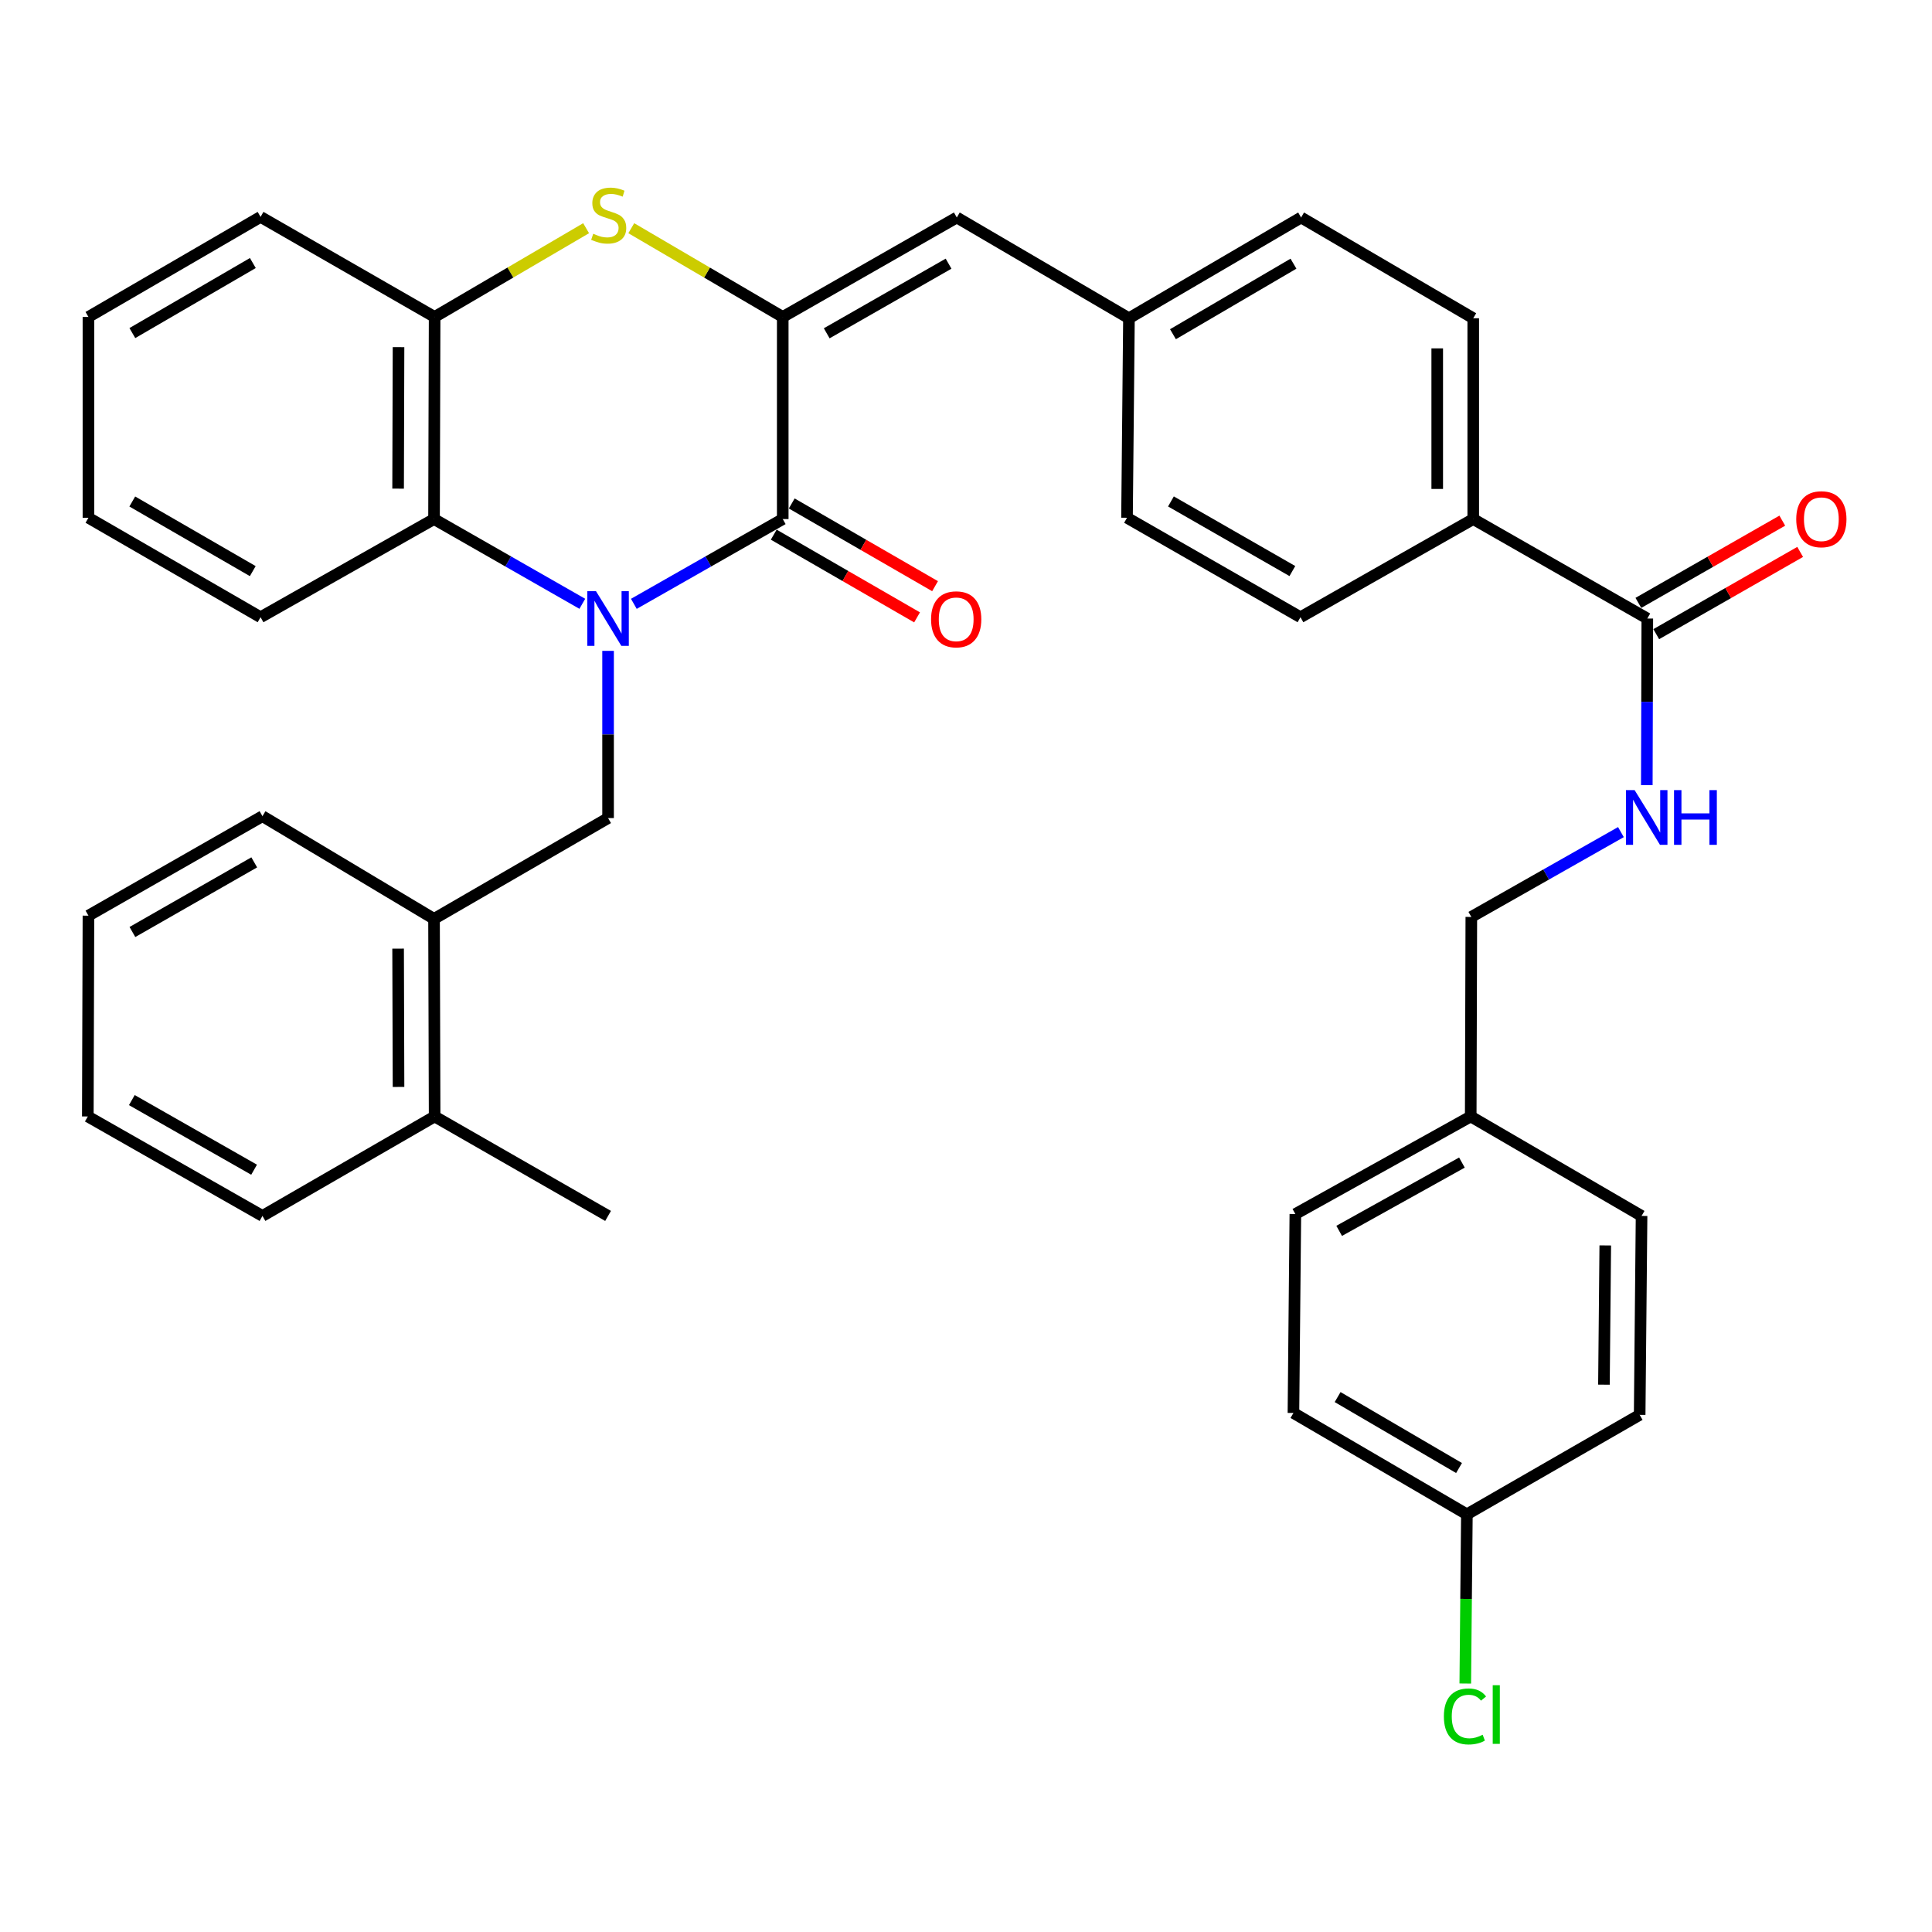 <?xml version='1.0' encoding='iso-8859-1'?>
<svg version='1.1' baseProfile='full'
              xmlns='http://www.w3.org/2000/svg'
                      xmlns:rdkit='http://www.rdkit.org/xml'
                      xmlns:xlink='http://www.w3.org/1999/xlink'
                  xml:space='preserve'
width='1000px' height='1000px' viewBox='0 0 1000 1000'>
<!-- END OF HEADER -->
<rect style='opacity:1.0;fill:#FFFFFF;stroke:none' width='1000' height='1000' x='0' y='0'> </rect>
<path class='bond-0' d='M 328.079,312.55 L 366.612,290.608' style='fill:none;fill-rule:evenodd;stroke:#0000FF;stroke-width:6px;stroke-linecap:butt;stroke-linejoin:miter;stroke-opacity:1' />
<path class='bond-0' d='M 366.612,290.608 L 405.145,268.667' style='fill:none;fill-rule:evenodd;stroke:#000000;stroke-width:6px;stroke-linecap:butt;stroke-linejoin:miter;stroke-opacity:1' />
<path class='bond-3' d='M 301.405,312.527 L 263.029,290.597' style='fill:none;fill-rule:evenodd;stroke:#0000FF;stroke-width:6px;stroke-linecap:butt;stroke-linejoin:miter;stroke-opacity:1' />
<path class='bond-3' d='M 263.029,290.597 L 224.653,268.667' style='fill:none;fill-rule:evenodd;stroke:#000000;stroke-width:6px;stroke-linecap:butt;stroke-linejoin:miter;stroke-opacity:1' />
<path class='bond-4' d='M 314.738,336.888 L 314.738,380.162' style='fill:none;fill-rule:evenodd;stroke:#0000FF;stroke-width:6px;stroke-linecap:butt;stroke-linejoin:miter;stroke-opacity:1' />
<path class='bond-4' d='M 314.738,380.162 L 314.738,423.436' style='fill:none;fill-rule:evenodd;stroke:#000000;stroke-width:6px;stroke-linecap:butt;stroke-linejoin:miter;stroke-opacity:1' />
<path class='bond-1' d='M 405.145,268.667 L 405.145,164.052' style='fill:none;fill-rule:evenodd;stroke:#000000;stroke-width:6px;stroke-linecap:butt;stroke-linejoin:miter;stroke-opacity:1' />
<path class='bond-10' d='M 400.487,276.74 L 437.578,298.146' style='fill:none;fill-rule:evenodd;stroke:#000000;stroke-width:6px;stroke-linecap:butt;stroke-linejoin:miter;stroke-opacity:1' />
<path class='bond-10' d='M 437.578,298.146 L 474.67,319.552' style='fill:none;fill-rule:evenodd;stroke:#FF0000;stroke-width:6px;stroke-linecap:butt;stroke-linejoin:miter;stroke-opacity:1' />
<path class='bond-10' d='M 409.804,260.595 L 446.896,282.001' style='fill:none;fill-rule:evenodd;stroke:#000000;stroke-width:6px;stroke-linecap:butt;stroke-linejoin:miter;stroke-opacity:1' />
<path class='bond-10' d='M 446.896,282.001 L 483.988,303.407' style='fill:none;fill-rule:evenodd;stroke:#FF0000;stroke-width:6px;stroke-linecap:butt;stroke-linejoin:miter;stroke-opacity:1' />
<path class='bond-6' d='M 405.145,164.052 L 495.241,112.573' style='fill:none;fill-rule:evenodd;stroke:#000000;stroke-width:6px;stroke-linecap:butt;stroke-linejoin:miter;stroke-opacity:1' />
<path class='bond-6' d='M 427.907,172.515 L 490.975,136.48' style='fill:none;fill-rule:evenodd;stroke:#000000;stroke-width:6px;stroke-linecap:butt;stroke-linejoin:miter;stroke-opacity:1' />
<path class='bond-36' d='M 405.145,164.052 L 365.947,141.085' style='fill:none;fill-rule:evenodd;stroke:#000000;stroke-width:6px;stroke-linecap:butt;stroke-linejoin:miter;stroke-opacity:1' />
<path class='bond-36' d='M 365.947,141.085 L 326.75,118.118' style='fill:none;fill-rule:evenodd;stroke:#CCCC00;stroke-width:6px;stroke-linecap:butt;stroke-linejoin:miter;stroke-opacity:1' />
<path class='bond-2' d='M 303.369,118.117 L 264.166,141.085' style='fill:none;fill-rule:evenodd;stroke:#CCCC00;stroke-width:6px;stroke-linecap:butt;stroke-linejoin:miter;stroke-opacity:1' />
<path class='bond-2' d='M 264.166,141.085 L 224.963,164.052' style='fill:none;fill-rule:evenodd;stroke:#000000;stroke-width:6px;stroke-linecap:butt;stroke-linejoin:miter;stroke-opacity:1' />
<path class='bond-5' d='M 224.653,268.667 L 224.963,164.052' style='fill:none;fill-rule:evenodd;stroke:#000000;stroke-width:6px;stroke-linecap:butt;stroke-linejoin:miter;stroke-opacity:1' />
<path class='bond-5' d='M 206.059,252.919 L 206.276,179.689' style='fill:none;fill-rule:evenodd;stroke:#000000;stroke-width:6px;stroke-linecap:butt;stroke-linejoin:miter;stroke-opacity:1' />
<path class='bond-27' d='M 224.653,268.667 L 134.867,319.473' style='fill:none;fill-rule:evenodd;stroke:#000000;stroke-width:6px;stroke-linecap:butt;stroke-linejoin:miter;stroke-opacity:1' />
<path class='bond-8' d='M 314.738,423.436 L 224.653,475.609' style='fill:none;fill-rule:evenodd;stroke:#000000;stroke-width:6px;stroke-linecap:butt;stroke-linejoin:miter;stroke-opacity:1' />
<path class='bond-28' d='M 224.963,164.052 L 134.867,112.262' style='fill:none;fill-rule:evenodd;stroke:#000000;stroke-width:6px;stroke-linecap:butt;stroke-linejoin:miter;stroke-opacity:1' />
<path class='bond-14' d='M 495.241,112.573 L 584.343,164.725' style='fill:none;fill-rule:evenodd;stroke:#000000;stroke-width:6px;stroke-linecap:butt;stroke-linejoin:miter;stroke-opacity:1' />
<path class='bond-7' d='M 852.643,320.146 L 762.547,268.667' style='fill:none;fill-rule:evenodd;stroke:#000000;stroke-width:6px;stroke-linecap:butt;stroke-linejoin:miter;stroke-opacity:1' />
<path class='bond-9' d='M 852.643,320.146 L 852.513,363.268' style='fill:none;fill-rule:evenodd;stroke:#000000;stroke-width:6px;stroke-linecap:butt;stroke-linejoin:miter;stroke-opacity:1' />
<path class='bond-9' d='M 852.513,363.268 L 852.383,406.391' style='fill:none;fill-rule:evenodd;stroke:#0000FF;stroke-width:6px;stroke-linecap:butt;stroke-linejoin:miter;stroke-opacity:1' />
<path class='bond-12' d='M 857.268,328.238 L 894.514,306.954' style='fill:none;fill-rule:evenodd;stroke:#000000;stroke-width:6px;stroke-linecap:butt;stroke-linejoin:miter;stroke-opacity:1' />
<path class='bond-12' d='M 894.514,306.954 L 931.76,285.67' style='fill:none;fill-rule:evenodd;stroke:#FF0000;stroke-width:6px;stroke-linecap:butt;stroke-linejoin:miter;stroke-opacity:1' />
<path class='bond-12' d='M 848.019,312.054 L 885.265,290.77' style='fill:none;fill-rule:evenodd;stroke:#000000;stroke-width:6px;stroke-linecap:butt;stroke-linejoin:miter;stroke-opacity:1' />
<path class='bond-12' d='M 885.265,290.77 L 922.511,269.486' style='fill:none;fill-rule:evenodd;stroke:#FF0000;stroke-width:6px;stroke-linecap:butt;stroke-linejoin:miter;stroke-opacity:1' />
<path class='bond-13' d='M 224.653,475.609 L 224.963,577.883' style='fill:none;fill-rule:evenodd;stroke:#000000;stroke-width:6px;stroke-linecap:butt;stroke-linejoin:miter;stroke-opacity:1' />
<path class='bond-13' d='M 206.059,491.006 L 206.276,562.599' style='fill:none;fill-rule:evenodd;stroke:#000000;stroke-width:6px;stroke-linecap:butt;stroke-linejoin:miter;stroke-opacity:1' />
<path class='bond-29' d='M 224.653,475.609 L 135.851,422.452' style='fill:none;fill-rule:evenodd;stroke:#000000;stroke-width:6px;stroke-linecap:butt;stroke-linejoin:miter;stroke-opacity:1' />
<path class='bond-17' d='M 838.984,430.695 L 800.268,452.65' style='fill:none;fill-rule:evenodd;stroke:#0000FF;stroke-width:6px;stroke-linecap:butt;stroke-linejoin:miter;stroke-opacity:1' />
<path class='bond-17' d='M 800.268,452.65 L 761.553,474.604' style='fill:none;fill-rule:evenodd;stroke:#000000;stroke-width:6px;stroke-linecap:butt;stroke-linejoin:miter;stroke-opacity:1' />
<path class='bond-11' d='M 762.547,268.667 L 762.547,164.725' style='fill:none;fill-rule:evenodd;stroke:#000000;stroke-width:6px;stroke-linecap:butt;stroke-linejoin:miter;stroke-opacity:1' />
<path class='bond-11' d='M 743.907,253.076 L 743.907,180.316' style='fill:none;fill-rule:evenodd;stroke:#000000;stroke-width:6px;stroke-linecap:butt;stroke-linejoin:miter;stroke-opacity:1' />
<path class='bond-39' d='M 762.547,268.667 L 673.124,319.473' style='fill:none;fill-rule:evenodd;stroke:#000000;stroke-width:6px;stroke-linecap:butt;stroke-linejoin:miter;stroke-opacity:1' />
<path class='bond-30' d='M 224.963,577.883 L 314.738,629.362' style='fill:none;fill-rule:evenodd;stroke:#000000;stroke-width:6px;stroke-linecap:butt;stroke-linejoin:miter;stroke-opacity:1' />
<path class='bond-31' d='M 224.963,577.883 L 135.851,629.362' style='fill:none;fill-rule:evenodd;stroke:#000000;stroke-width:6px;stroke-linecap:butt;stroke-linejoin:miter;stroke-opacity:1' />
<path class='bond-20' d='M 584.343,164.725 L 583.339,267.994' style='fill:none;fill-rule:evenodd;stroke:#000000;stroke-width:6px;stroke-linecap:butt;stroke-linejoin:miter;stroke-opacity:1' />
<path class='bond-21' d='M 584.343,164.725 L 673.445,112.573' style='fill:none;fill-rule:evenodd;stroke:#000000;stroke-width:6px;stroke-linecap:butt;stroke-linejoin:miter;stroke-opacity:1' />
<path class='bond-21' d='M 607.125,172.99 L 669.496,136.483' style='fill:none;fill-rule:evenodd;stroke:#000000;stroke-width:6px;stroke-linecap:butt;stroke-linejoin:miter;stroke-opacity:1' />
<path class='bond-15' d='M 762.547,164.725 L 673.445,112.573' style='fill:none;fill-rule:evenodd;stroke:#000000;stroke-width:6px;stroke-linecap:butt;stroke-linejoin:miter;stroke-opacity:1' />
<path class='bond-16' d='M 673.124,319.473 L 583.339,267.994' style='fill:none;fill-rule:evenodd;stroke:#000000;stroke-width:6px;stroke-linecap:butt;stroke-linejoin:miter;stroke-opacity:1' />
<path class='bond-16' d='M 668.928,295.58 L 606.078,259.545' style='fill:none;fill-rule:evenodd;stroke:#000000;stroke-width:6px;stroke-linecap:butt;stroke-linejoin:miter;stroke-opacity:1' />
<path class='bond-19' d='M 761.553,474.604 L 761.242,577.883' style='fill:none;fill-rule:evenodd;stroke:#000000;stroke-width:6px;stroke-linecap:butt;stroke-linejoin:miter;stroke-opacity:1' />
<path class='bond-18' d='M 759.254,783.81 L 669.479,731.347' style='fill:none;fill-rule:evenodd;stroke:#000000;stroke-width:6px;stroke-linecap:butt;stroke-linejoin:miter;stroke-opacity:1' />
<path class='bond-18' d='M 755.193,759.846 L 692.35,723.122' style='fill:none;fill-rule:evenodd;stroke:#000000;stroke-width:6px;stroke-linecap:butt;stroke-linejoin:miter;stroke-opacity:1' />
<path class='bond-22' d='M 759.254,783.81 L 758.838,827.6' style='fill:none;fill-rule:evenodd;stroke:#000000;stroke-width:6px;stroke-linecap:butt;stroke-linejoin:miter;stroke-opacity:1' />
<path class='bond-22' d='M 758.838,827.6 L 758.423,871.39' style='fill:none;fill-rule:evenodd;stroke:#00CC00;stroke-width:6px;stroke-linecap:butt;stroke-linejoin:miter;stroke-opacity:1' />
<path class='bond-40' d='M 759.254,783.81 L 848.688,732.331' style='fill:none;fill-rule:evenodd;stroke:#000000;stroke-width:6px;stroke-linecap:butt;stroke-linejoin:miter;stroke-opacity:1' />
<path class='bond-25' d='M 761.242,577.883 L 849.671,629.362' style='fill:none;fill-rule:evenodd;stroke:#000000;stroke-width:6px;stroke-linecap:butt;stroke-linejoin:miter;stroke-opacity:1' />
<path class='bond-26' d='M 761.242,577.883 L 670.473,628.379' style='fill:none;fill-rule:evenodd;stroke:#000000;stroke-width:6px;stroke-linecap:butt;stroke-linejoin:miter;stroke-opacity:1' />
<path class='bond-26' d='M 756.689,601.747 L 693.151,637.094' style='fill:none;fill-rule:evenodd;stroke:#000000;stroke-width:6px;stroke-linecap:butt;stroke-linejoin:miter;stroke-opacity:1' />
<path class='bond-23' d='M 848.688,732.331 L 849.671,629.362' style='fill:none;fill-rule:evenodd;stroke:#000000;stroke-width:6px;stroke-linecap:butt;stroke-linejoin:miter;stroke-opacity:1' />
<path class='bond-23' d='M 830.195,716.707 L 830.884,644.63' style='fill:none;fill-rule:evenodd;stroke:#000000;stroke-width:6px;stroke-linecap:butt;stroke-linejoin:miter;stroke-opacity:1' />
<path class='bond-24' d='M 669.479,731.347 L 670.473,628.379' style='fill:none;fill-rule:evenodd;stroke:#000000;stroke-width:6px;stroke-linecap:butt;stroke-linejoin:miter;stroke-opacity:1' />
<path class='bond-32' d='M 134.867,319.473 L 45.776,267.994' style='fill:none;fill-rule:evenodd;stroke:#000000;stroke-width:6px;stroke-linecap:butt;stroke-linejoin:miter;stroke-opacity:1' />
<path class='bond-32' d='M 130.829,295.611 L 68.465,259.576' style='fill:none;fill-rule:evenodd;stroke:#000000;stroke-width:6px;stroke-linecap:butt;stroke-linejoin:miter;stroke-opacity:1' />
<path class='bond-37' d='M 134.867,112.262 L 45.776,164.052' style='fill:none;fill-rule:evenodd;stroke:#000000;stroke-width:6px;stroke-linecap:butt;stroke-linejoin:miter;stroke-opacity:1' />
<path class='bond-37' d='M 130.872,136.146 L 68.507,172.399' style='fill:none;fill-rule:evenodd;stroke:#000000;stroke-width:6px;stroke-linecap:butt;stroke-linejoin:miter;stroke-opacity:1' />
<path class='bond-34' d='M 135.851,422.452 L 45.776,473.941' style='fill:none;fill-rule:evenodd;stroke:#000000;stroke-width:6px;stroke-linecap:butt;stroke-linejoin:miter;stroke-opacity:1' />
<path class='bond-34' d='M 131.59,446.358 L 68.538,482.401' style='fill:none;fill-rule:evenodd;stroke:#000000;stroke-width:6px;stroke-linecap:butt;stroke-linejoin:miter;stroke-opacity:1' />
<path class='bond-38' d='M 135.851,629.362 L 45.455,577.883' style='fill:none;fill-rule:evenodd;stroke:#000000;stroke-width:6px;stroke-linecap:butt;stroke-linejoin:miter;stroke-opacity:1' />
<path class='bond-38' d='M 131.516,605.442 L 68.239,569.407' style='fill:none;fill-rule:evenodd;stroke:#000000;stroke-width:6px;stroke-linecap:butt;stroke-linejoin:miter;stroke-opacity:1' />
<path class='bond-33' d='M 45.776,267.994 L 45.776,164.052' style='fill:none;fill-rule:evenodd;stroke:#000000;stroke-width:6px;stroke-linecap:butt;stroke-linejoin:miter;stroke-opacity:1' />
<path class='bond-35' d='M 45.776,473.941 L 45.455,577.883' style='fill:none;fill-rule:evenodd;stroke:#000000;stroke-width:6px;stroke-linecap:butt;stroke-linejoin:miter;stroke-opacity:1' />
<path  class='atom-0' d='M 308.478 305.986
L 317.758 320.986
Q 318.678 322.466, 320.158 325.146
Q 321.638 327.826, 321.718 327.986
L 321.718 305.986
L 325.478 305.986
L 325.478 334.306
L 321.598 334.306
L 311.638 317.906
Q 310.478 315.986, 309.238 313.786
Q 308.038 311.586, 307.678 310.906
L 307.678 334.306
L 303.998 334.306
L 303.998 305.986
L 308.478 305.986
' fill='#0000FF'/>
<path  class='atom-3' d='M 307.059 120.988
Q 307.379 121.108, 308.699 121.668
Q 310.019 122.228, 311.459 122.588
Q 312.939 122.908, 314.379 122.908
Q 317.059 122.908, 318.619 121.628
Q 320.179 120.308, 320.179 118.028
Q 320.179 116.468, 319.379 115.508
Q 318.619 114.548, 317.419 114.028
Q 316.219 113.508, 314.219 112.908
Q 311.699 112.148, 310.179 111.428
Q 308.699 110.708, 307.619 109.188
Q 306.579 107.668, 306.579 105.108
Q 306.579 101.548, 308.979 99.348
Q 311.419 97.148, 316.219 97.148
Q 319.499 97.148, 323.219 98.708
L 322.299 101.788
Q 318.899 100.388, 316.339 100.388
Q 313.579 100.388, 312.059 101.548
Q 310.539 102.668, 310.579 104.628
Q 310.579 106.148, 311.339 107.068
Q 312.139 107.988, 313.259 108.508
Q 314.419 109.028, 316.339 109.628
Q 318.899 110.428, 320.419 111.228
Q 321.939 112.028, 323.019 113.668
Q 324.139 115.268, 324.139 118.028
Q 324.139 121.948, 321.499 124.068
Q 318.899 126.148, 314.539 126.148
Q 312.019 126.148, 310.099 125.588
Q 308.219 125.068, 305.979 124.148
L 307.059 120.988
' fill='#CCCC00'/>
<path  class='atom-10' d='M 846.073 408.965
L 855.353 423.965
Q 856.273 425.445, 857.753 428.125
Q 859.233 430.805, 859.313 430.965
L 859.313 408.965
L 863.073 408.965
L 863.073 437.285
L 859.193 437.285
L 849.233 420.885
Q 848.073 418.965, 846.833 416.765
Q 845.633 414.565, 845.273 413.885
L 845.273 437.285
L 841.593 437.285
L 841.593 408.965
L 846.073 408.965
' fill='#0000FF'/>
<path  class='atom-10' d='M 866.473 408.965
L 870.313 408.965
L 870.313 421.005
L 884.793 421.005
L 884.793 408.965
L 888.633 408.965
L 888.633 437.285
L 884.793 437.285
L 884.793 424.205
L 870.313 424.205
L 870.313 437.285
L 866.473 437.285
L 866.473 408.965
' fill='#0000FF'/>
<path  class='atom-11' d='M 481.92 320.558
Q 481.92 313.758, 485.28 309.958
Q 488.64 306.158, 494.92 306.158
Q 501.2 306.158, 504.56 309.958
Q 507.92 313.758, 507.92 320.558
Q 507.92 327.438, 504.52 331.358
Q 501.12 335.238, 494.92 335.238
Q 488.68 335.238, 485.28 331.358
Q 481.92 327.478, 481.92 320.558
M 494.92 332.038
Q 499.24 332.038, 501.56 329.158
Q 503.92 326.238, 503.92 320.558
Q 503.92 314.998, 501.56 312.198
Q 499.24 309.358, 494.92 309.358
Q 490.6 309.358, 488.24 312.158
Q 485.92 314.958, 485.92 320.558
Q 485.92 326.278, 488.24 329.158
Q 490.6 332.038, 494.92 332.038
' fill='#FF0000'/>
<path  class='atom-13' d='M 929.729 268.747
Q 929.729 261.947, 933.089 258.147
Q 936.449 254.347, 942.729 254.347
Q 949.009 254.347, 952.369 258.147
Q 955.729 261.947, 955.729 268.747
Q 955.729 275.627, 952.329 279.547
Q 948.929 283.427, 942.729 283.427
Q 936.489 283.427, 933.089 279.547
Q 929.729 275.667, 929.729 268.747
M 942.729 280.227
Q 947.049 280.227, 949.369 277.347
Q 951.729 274.427, 951.729 268.747
Q 951.729 263.187, 949.369 260.387
Q 947.049 257.547, 942.729 257.547
Q 938.409 257.547, 936.049 260.347
Q 933.729 263.147, 933.729 268.747
Q 933.729 274.467, 936.049 277.347
Q 938.409 280.227, 942.729 280.227
' fill='#FF0000'/>
<path  class='atom-23' d='M 747.35 888.421
Q 747.35 881.381, 750.63 877.701
Q 753.95 873.981, 760.23 873.981
Q 766.07 873.981, 769.19 878.101
L 766.55 880.261
Q 764.27 877.261, 760.23 877.261
Q 755.95 877.261, 753.67 880.141
Q 751.43 882.981, 751.43 888.421
Q 751.43 894.021, 753.75 896.901
Q 756.11 899.781, 760.67 899.781
Q 763.79 899.781, 767.43 897.901
L 768.55 900.901
Q 767.07 901.861, 764.83 902.421
Q 762.59 902.981, 760.11 902.981
Q 753.95 902.981, 750.63 899.221
Q 747.35 895.461, 747.35 888.421
' fill='#00CC00'/>
<path  class='atom-23' d='M 772.63 872.261
L 776.31 872.261
L 776.31 902.621
L 772.63 902.621
L 772.63 872.261
' fill='#00CC00'/>
</svg>
